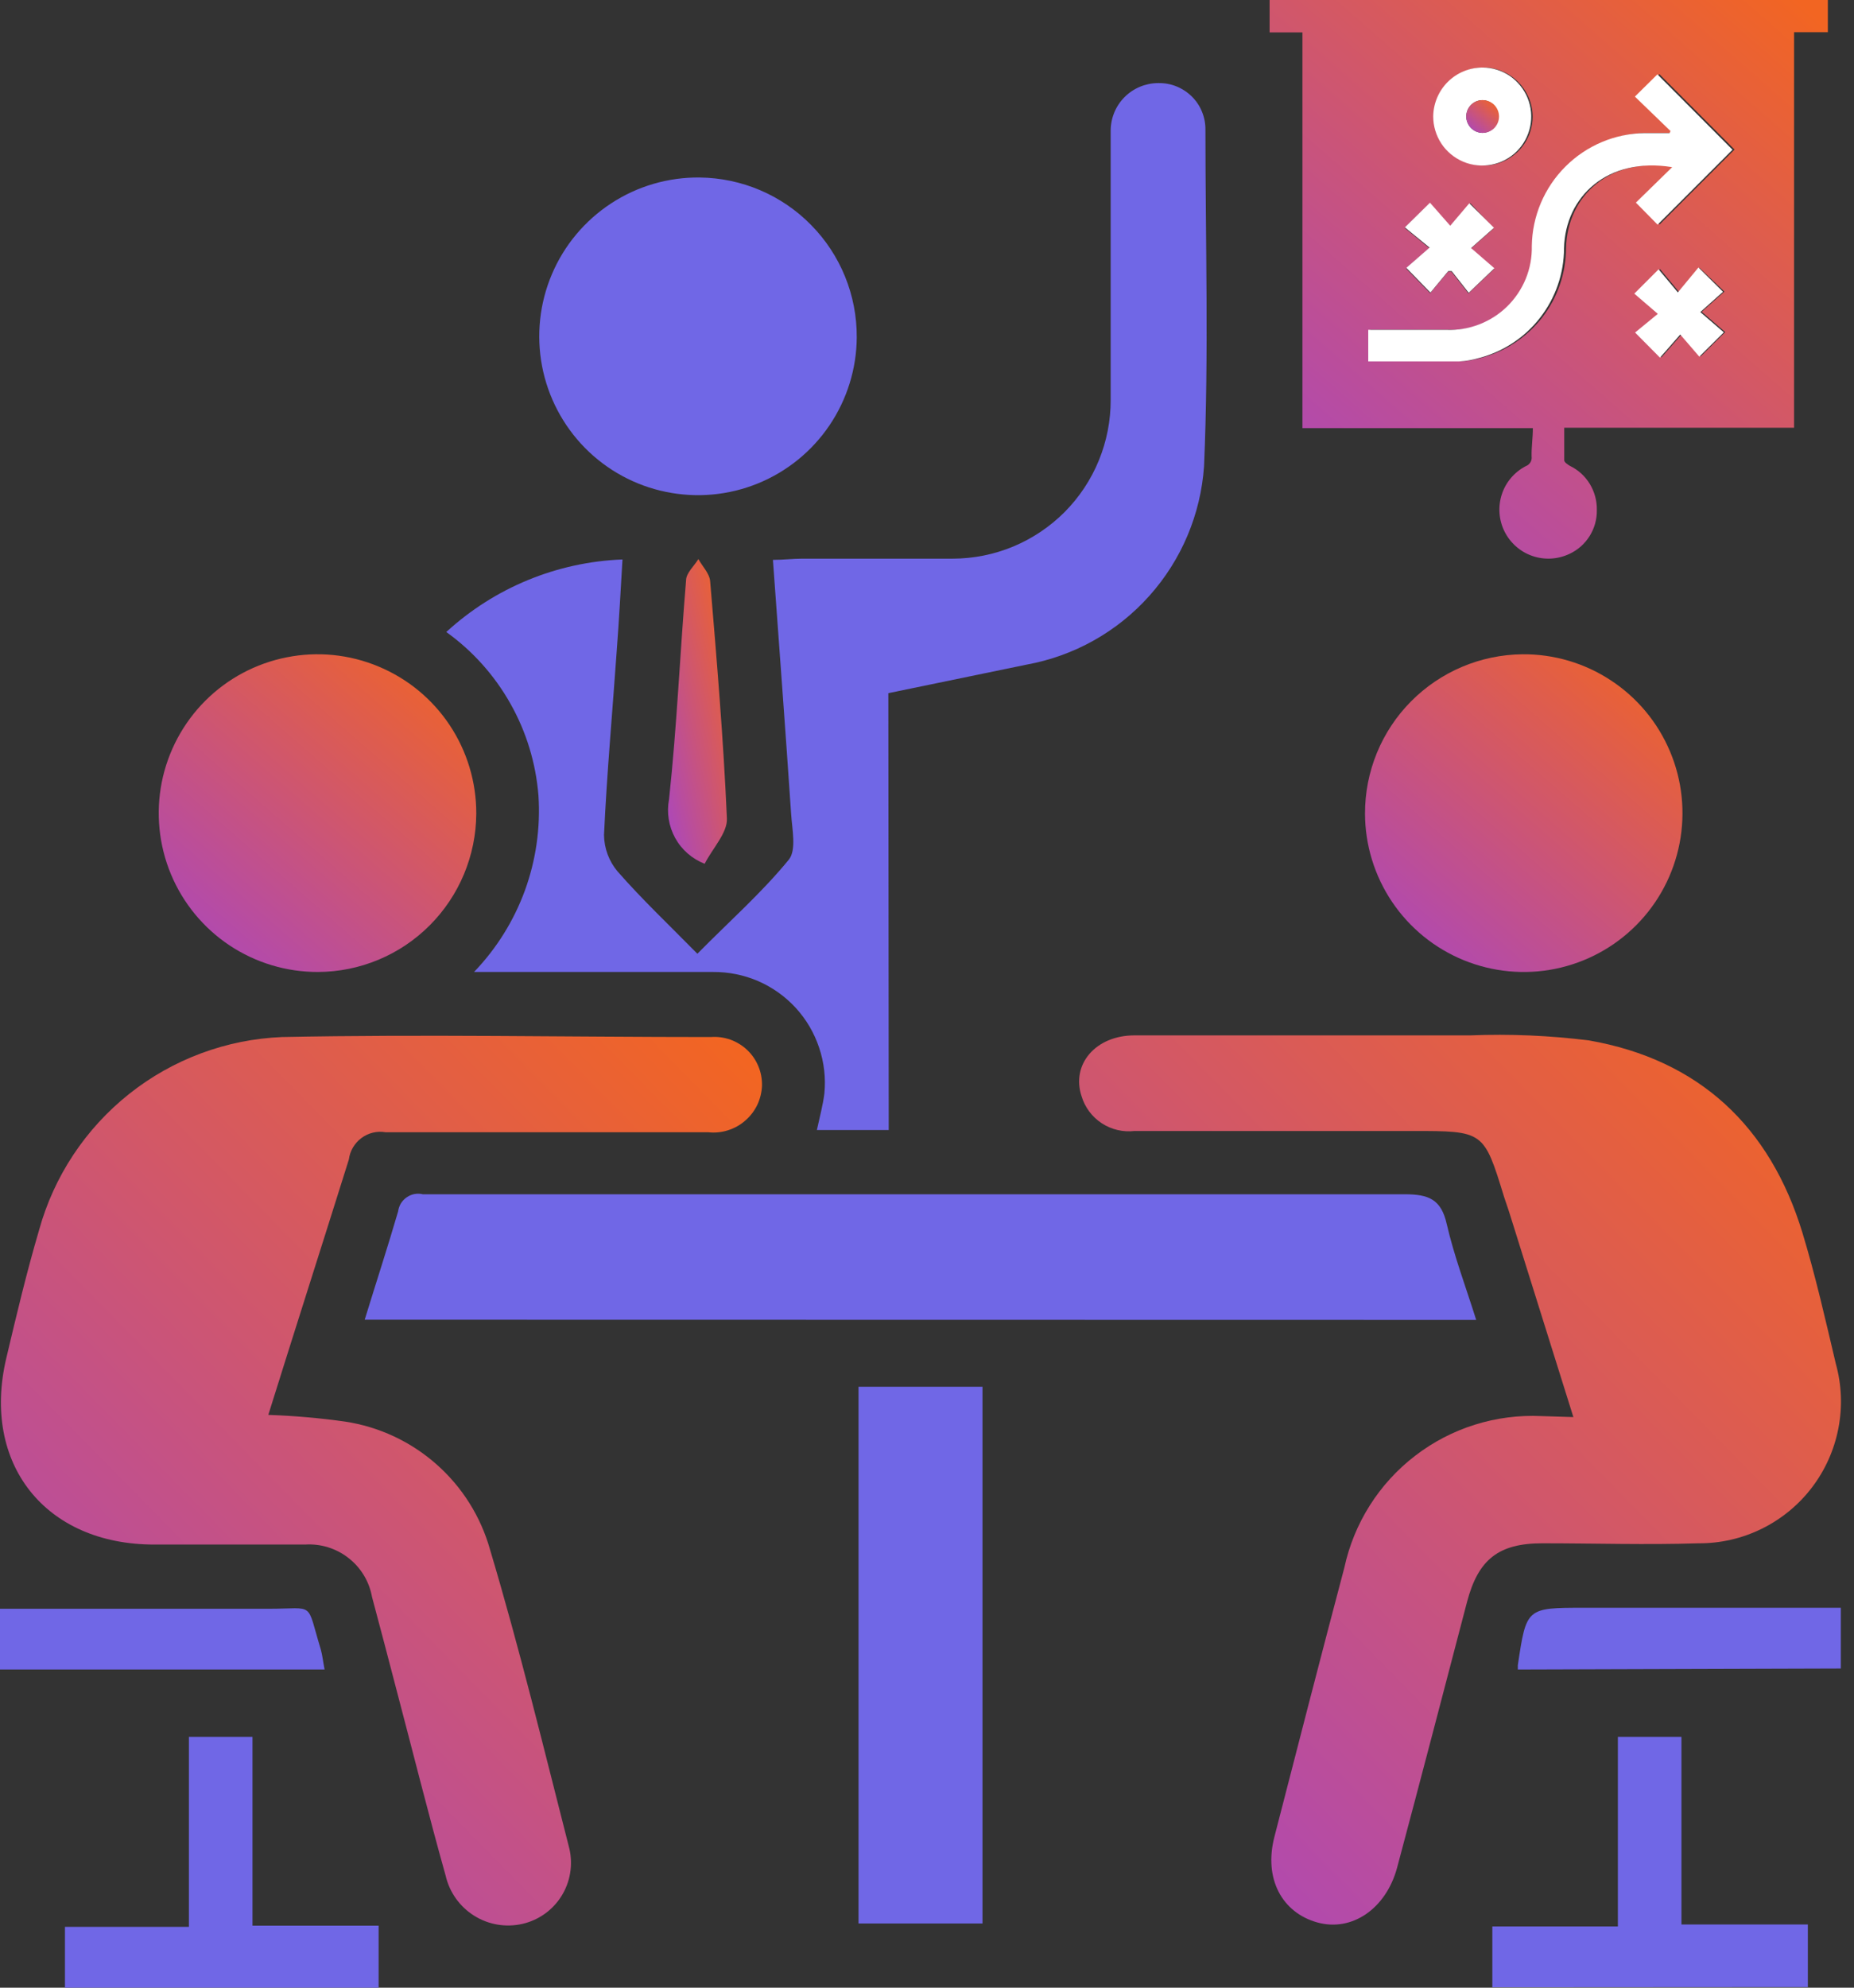 <svg width="28" height="30" viewBox="0 0 28 30" fill="none" xmlns="http://www.w3.org/2000/svg">
<rect x="0" y="0" width="28" height="30" fill="#333333" stroke="none"/>
<path d="M4.052 21.355C4.44 21.368 4.827 21.402 5.211 21.456C5.723 21.533 6.203 21.757 6.591 22.1C6.979 22.442 7.261 22.89 7.401 23.389C7.847 24.881 8.214 26.395 8.6 27.906C8.655 28.15 8.612 28.406 8.479 28.618C8.346 28.83 8.134 28.981 7.89 29.037C7.64 29.094 7.378 29.05 7.161 28.914C6.944 28.778 6.789 28.562 6.731 28.312C6.468 27.374 6.233 26.432 5.985 25.493C5.863 25.028 5.746 24.575 5.618 24.101C5.576 23.869 5.45 23.66 5.263 23.515C5.077 23.369 4.844 23.297 4.609 23.312C3.85 23.312 3.08 23.312 2.33 23.312C0.679 23.312 -0.281 22.089 0.095 20.499C0.248 19.851 0.401 19.208 0.59 18.566C0.814 17.754 1.291 17.035 1.95 16.511C2.61 15.987 3.419 15.686 4.26 15.652C6.401 15.609 8.575 15.652 10.734 15.652C10.834 15.644 10.935 15.658 11.03 15.691C11.124 15.725 11.211 15.778 11.284 15.847C11.357 15.916 11.415 16 11.453 16.093C11.492 16.185 11.51 16.285 11.508 16.386C11.504 16.486 11.48 16.585 11.437 16.676C11.393 16.767 11.331 16.848 11.255 16.913C11.179 16.98 11.091 17.029 10.995 17.059C10.899 17.09 10.797 17.1 10.697 17.089C9.071 17.089 7.447 17.089 5.823 17.089C5.759 17.078 5.694 17.08 5.632 17.095C5.569 17.11 5.51 17.138 5.459 17.176C5.407 17.214 5.364 17.263 5.331 17.318C5.298 17.374 5.277 17.435 5.269 17.499C4.875 18.756 4.465 20.034 4.052 21.355Z" fill="url(#paint0_linear_10020_19888)"/>
<path d="M23.762 21.388C23.435 20.348 23.126 19.361 22.817 18.373C22.786 18.269 22.75 18.171 22.716 18.067C22.41 17.07 22.41 17.07 21.337 17.07H17.135C16.961 17.09 16.785 17.049 16.639 16.953C16.492 16.857 16.384 16.712 16.334 16.544C16.175 16.064 16.548 15.627 17.132 15.627C18.823 15.627 20.514 15.627 22.205 15.627C22.804 15.603 23.403 15.629 23.997 15.703C25.661 15.994 26.731 17 27.221 18.605C27.419 19.257 27.569 19.92 27.725 20.581C27.814 20.9 27.827 21.235 27.764 21.559C27.701 21.884 27.564 22.19 27.363 22.453C27.162 22.716 26.903 22.928 26.606 23.074C26.309 23.22 25.983 23.295 25.652 23.293C24.866 23.318 24.08 23.293 23.294 23.293C22.63 23.293 22.325 23.538 22.156 24.177C21.805 25.517 21.456 26.856 21.098 28.195C20.93 28.807 20.419 29.162 19.893 29.015C19.367 28.868 19.08 28.361 19.248 27.718C19.597 26.364 19.945 25.012 20.303 23.66C20.448 22.989 20.827 22.39 21.372 21.972C21.917 21.553 22.592 21.341 23.279 21.373L23.762 21.388Z" fill="url(#paint1_linear_10020_19888)"/>
<path d="M13.422 17.055H12.337C12.379 16.86 12.428 16.682 12.45 16.505C12.473 16.271 12.446 16.035 12.371 15.813C12.297 15.59 12.177 15.386 12.018 15.212C11.859 15.039 11.666 14.902 11.451 14.808C11.235 14.715 11.002 14.668 10.768 14.67C9.597 14.67 8.425 14.67 7.159 14.67C7.498 14.318 7.759 13.899 7.927 13.441C8.094 12.982 8.164 12.494 8.132 12.007C8.093 11.519 7.949 11.045 7.708 10.619C7.468 10.193 7.138 9.824 6.74 9.539C7.469 8.87 8.412 8.482 9.401 8.444C9.373 8.921 9.349 9.361 9.315 9.811C9.251 10.728 9.165 11.67 9.122 12.603C9.125 12.805 9.197 12.999 9.327 13.153C9.694 13.572 10.101 13.957 10.532 14.395C11.015 13.905 11.502 13.477 11.912 12.976C12.031 12.832 11.963 12.517 11.948 12.285C11.863 11.022 11.768 9.762 11.673 8.45C11.829 8.45 11.979 8.432 12.11 8.432C12.869 8.432 13.639 8.432 14.389 8.432C14.703 8.431 15.014 8.369 15.304 8.248C15.594 8.127 15.857 7.95 16.079 7.728C16.3 7.505 16.476 7.241 16.595 6.95C16.714 6.659 16.775 6.348 16.774 6.034C16.774 4.78 16.774 3.529 16.774 2.276C16.774 2.169 16.774 2.061 16.774 1.97C16.775 1.78 16.85 1.599 16.984 1.465C17.118 1.331 17.3 1.255 17.489 1.254C17.584 1.252 17.677 1.268 17.765 1.303C17.852 1.338 17.932 1.39 17.999 1.456C18.066 1.522 18.119 1.601 18.154 1.689C18.189 1.776 18.207 1.869 18.205 1.964C18.205 3.655 18.257 5.349 18.184 7.037C18.134 7.763 17.843 8.451 17.358 8.993C16.873 9.536 16.221 9.901 15.505 10.031L13.416 10.462L13.422 17.055Z" fill="#7067E6"/>
<path d="M5.508 19.918C5.682 19.352 5.856 18.82 6.012 18.285C6.018 18.242 6.032 18.201 6.054 18.164C6.076 18.128 6.106 18.096 6.141 18.072C6.176 18.047 6.216 18.03 6.258 18.022C6.3 18.014 6.344 18.015 6.385 18.025C7.025 18.025 7.664 18.025 8.303 18.025C12.606 18.025 16.908 18.025 21.211 18.025C21.575 18.025 21.765 18.098 21.85 18.477C21.96 18.954 22.135 19.416 22.294 19.921L5.508 19.918Z" fill="#7067E6"/>
<path d="M12.939 5.089C12.937 5.563 12.793 6.027 12.527 6.42C12.261 6.813 11.885 7.118 11.445 7.297C11.005 7.476 10.522 7.52 10.057 7.424C9.592 7.329 9.166 7.097 8.833 6.759C8.5 6.42 8.275 5.991 8.186 5.524C8.098 5.058 8.149 4.576 8.335 4.139C8.52 3.702 8.832 3.33 9.229 3.07C9.626 2.81 10.091 2.674 10.566 2.679C11.2 2.686 11.805 2.943 12.249 3.395C12.694 3.846 12.942 4.455 12.939 5.089Z" fill="#7067E6"/>
<path d="M4.801 14.67C4.326 14.671 3.862 14.531 3.467 14.269C3.072 14.006 2.763 13.631 2.581 13.193C2.399 12.755 2.351 12.272 2.443 11.806C2.536 11.341 2.764 10.913 3.1 10.577C3.435 10.242 3.863 10.013 4.329 9.921C4.794 9.828 5.277 9.876 5.715 10.059C6.154 10.241 6.528 10.549 6.791 10.944C7.054 11.339 7.194 11.804 7.193 12.279C7.19 12.912 6.937 13.519 6.489 13.967C6.042 14.415 5.435 14.668 4.801 14.67Z" fill="url(#paint2_linear_10020_19888)"/>
<path d="M22.994 9.875C23.469 9.871 23.934 10.009 24.33 10.27C24.727 10.531 25.037 10.904 25.221 11.341C25.406 11.778 25.456 12.261 25.366 12.727C25.276 13.193 25.05 13.622 24.716 13.959C24.382 14.297 23.956 14.527 23.491 14.622C23.025 14.717 22.543 14.671 22.103 14.491C21.664 14.311 21.288 14.005 21.023 13.611C20.758 13.217 20.616 12.753 20.615 12.279C20.614 11.645 20.863 11.037 21.309 10.587C21.755 10.137 22.36 9.881 22.994 9.875Z" fill="url(#paint3_linear_10020_19888)"/>
<path d="M12.966 20.93H14.838V29.031H12.966V20.93Z" fill="#7067E6"/>
<path d="M3.813 29.064H5.718V30H0.981V29.082H2.853V26.214H3.813V29.064Z" fill="#7067E6"/>
<path d="M22.538 29.994V29.076H24.434V26.214H25.394V29.046H27.303V29.991L22.538 29.994Z" fill="#7067E6"/>
<path d="M22.923 25.198C22.923 25.159 22.923 25.146 22.923 25.134C23.052 24.266 23.052 24.266 23.92 24.266H27.801V25.183L22.923 25.198Z" fill="#7067E6"/>
<path d="M0 25.198V24.281H0.428C1.651 24.281 2.853 24.281 4.064 24.281C4.768 24.281 4.621 24.159 4.844 24.893C4.869 24.981 4.878 25.073 4.902 25.198H0Z" fill="#7067E6"/>
<path d="M10.642 13.037C10.453 12.963 10.295 12.826 10.197 12.648C10.099 12.47 10.066 12.264 10.104 12.064C10.223 10.966 10.269 9.863 10.361 8.762C10.361 8.648 10.483 8.545 10.547 8.438C10.608 8.548 10.715 8.655 10.725 8.771C10.825 9.963 10.926 11.156 10.978 12.352C10.988 12.569 10.767 12.795 10.642 13.037Z" fill="url(#paint4_linear_10020_19888)"/>
<path d="M23.15 6.462H19.67V0.489H19.174V0H27.605V0.486H27.095V6.456H23.624C23.624 6.627 23.624 6.789 23.624 6.948C23.624 6.976 23.676 7.012 23.709 7.031C23.834 7.091 23.938 7.186 24.01 7.304C24.082 7.423 24.119 7.559 24.116 7.697C24.119 7.836 24.081 7.973 24.007 8.091C23.933 8.209 23.827 8.303 23.7 8.361C23.525 8.443 23.325 8.454 23.142 8.391C22.959 8.328 22.809 8.195 22.722 8.022C22.636 7.849 22.621 7.649 22.68 7.465C22.739 7.28 22.869 7.127 23.04 7.037C23.07 7.026 23.096 7.006 23.113 6.978C23.129 6.951 23.136 6.919 23.131 6.887C23.128 6.746 23.15 6.609 23.15 6.462ZM25.245 1.979V2.006H24.872C24.421 2.012 23.991 2.193 23.672 2.511C23.353 2.829 23.172 3.259 23.165 3.709C23.169 3.879 23.137 4.047 23.073 4.204C23.009 4.361 22.914 4.503 22.793 4.621C22.672 4.74 22.529 4.832 22.371 4.893C22.213 4.954 22.044 4.982 21.875 4.976H20.82C20.777 4.976 20.737 4.976 20.694 4.976V5.453H22.067C22.166 5.447 22.263 5.431 22.358 5.404C22.727 5.309 23.054 5.095 23.289 4.795C23.523 4.494 23.65 4.124 23.651 3.743C23.67 2.957 24.309 2.355 25.284 2.52L24.737 3.055L25.064 3.388L26.196 2.257L25.061 1.119L24.722 1.456L25.245 1.979ZM22.407 1.018C22.261 1.018 22.117 1.062 21.996 1.143C21.874 1.224 21.779 1.339 21.723 1.474C21.667 1.61 21.652 1.758 21.681 1.902C21.709 2.045 21.779 2.177 21.882 2.281C21.985 2.384 22.117 2.455 22.261 2.484C22.404 2.513 22.552 2.499 22.688 2.443C22.823 2.387 22.939 2.293 23.021 2.172C23.102 2.05 23.146 1.908 23.147 1.761C23.146 1.663 23.127 1.565 23.088 1.475C23.05 1.384 22.994 1.302 22.924 1.233C22.854 1.163 22.77 1.109 22.679 1.072C22.588 1.035 22.49 1.017 22.391 1.018H22.407ZM22.205 3.067L21.899 3.416L21.593 3.067L21.214 3.44L21.587 3.746L21.235 4.052L21.599 4.425L21.869 4.101H21.921L22.177 4.428L22.566 4.058L22.214 3.752L22.56 3.446L22.205 3.067ZM25.667 4.043L25.361 4.41L25.07 4.061L24.703 4.428L25.058 4.734L24.716 5.015L25.092 5.394L25.398 5.046L25.685 5.379L26.055 5.012L25.7 4.706L26.043 4.401L25.667 4.043Z" fill="url(#paint5_linear_10020_19888)"/>
<path d="M25.229 1.978L24.691 1.458L25.031 1.122L26.165 2.26L25.034 3.391L24.706 3.058L25.254 2.523C24.278 2.364 23.639 2.966 23.621 3.746C23.62 4.127 23.492 4.497 23.258 4.797C23.024 5.098 22.696 5.312 22.327 5.406C22.232 5.433 22.135 5.45 22.037 5.455H20.664V4.978C20.706 4.978 20.746 4.978 20.789 4.978H21.844C22.013 4.985 22.182 4.957 22.34 4.896C22.498 4.835 22.642 4.743 22.763 4.624C22.884 4.505 22.979 4.363 23.043 4.207C23.107 4.05 23.138 3.882 23.134 3.712C23.141 3.262 23.323 2.832 23.642 2.514C23.96 2.196 24.391 2.014 24.841 2.009H25.214L25.229 1.978Z" fill="white"/>
<path d="M22.392 1.019C22.538 1.02 22.68 1.064 22.802 1.146C22.922 1.229 23.016 1.345 23.071 1.48C23.126 1.616 23.14 1.765 23.11 1.908C23.081 2.051 23.01 2.182 22.906 2.285C22.802 2.388 22.669 2.458 22.526 2.485C22.382 2.513 22.234 2.498 22.099 2.441C21.964 2.384 21.849 2.289 21.768 2.167C21.688 2.045 21.645 1.902 21.645 1.756C21.648 1.559 21.728 1.372 21.867 1.234C22.007 1.096 22.195 1.019 22.392 1.019ZM22.144 1.756C22.144 1.82 22.169 1.882 22.213 1.929C22.258 1.975 22.318 2.003 22.383 2.006C22.448 2.006 22.511 1.98 22.558 1.934C22.604 1.887 22.63 1.824 22.63 1.759C22.63 1.693 22.604 1.63 22.558 1.583C22.511 1.537 22.448 1.511 22.383 1.511C22.319 1.513 22.259 1.54 22.214 1.586C22.17 1.631 22.145 1.692 22.144 1.756Z" fill="white"/>
<path d="M22.19 3.068L22.563 3.438L22.217 3.744L22.569 4.049L22.181 4.419L21.924 4.092H21.872L21.603 4.416L21.239 4.043L21.59 3.737L21.217 3.432L21.596 3.059L21.902 3.407L22.19 3.068Z" fill="white"/>
<path d="M25.651 4.037L26.022 4.404L25.679 4.71L26.034 5.016L25.664 5.383L25.376 5.049L25.07 5.398L24.694 5.019L25.037 4.737L24.682 4.432L25.049 4.065L25.34 4.413L25.651 4.037Z" fill="white"/>
<path d="M22.144 1.755C22.144 1.69 22.171 1.628 22.217 1.582C22.264 1.536 22.326 1.511 22.391 1.511C22.457 1.511 22.52 1.537 22.566 1.583C22.613 1.63 22.639 1.693 22.639 1.758C22.639 1.824 22.613 1.887 22.566 1.934C22.52 1.98 22.457 2.006 22.391 2.006C22.325 2.005 22.262 1.979 22.216 1.932C22.17 1.885 22.143 1.821 22.144 1.755Z" fill="url(#paint6_linear_10020_19888)"/>
<defs>
<linearGradient id="paint0_linear_10020_19888" x1="10.148" y1="14.856" x2="-1.498" y2="26.309" gradientUnits="userSpaceOnUse">
<stop stop-color="#F26522"/>
<stop offset="1" stop-color="#AB47BC"/>
</linearGradient>
<linearGradient id="paint1_linear_10020_19888" x1="26.442" y1="14.841" x2="14.794" y2="26.306" gradientUnits="userSpaceOnUse">
<stop stop-color="#F26522"/>
<stop offset="1" stop-color="#AB47BC"/>
</linearGradient>
<linearGradient id="paint2_linear_10020_19888" x1="6.625" y1="9.598" x2="2.506" y2="14.331" gradientUnits="userSpaceOnUse">
<stop stop-color="#F26522"/>
<stop offset="1" stop-color="#AB47BC"/>
</linearGradient>
<linearGradient id="paint3_linear_10020_19888" x1="24.843" y1="9.598" x2="20.723" y2="14.331" gradientUnits="userSpaceOnUse">
<stop stop-color="#F26522"/>
<stop offset="1" stop-color="#AB47BC"/>
</linearGradient>
<linearGradient id="paint4_linear_10020_19888" x1="10.873" y1="8.171" x2="9.182" y2="8.547" gradientUnits="userSpaceOnUse">
<stop stop-color="#F26522"/>
<stop offset="1" stop-color="#AB47BC"/>
</linearGradient>
<linearGradient id="paint5_linear_10020_19888" x1="26.608" y1="-0.488" x2="19.364" y2="7.834" gradientUnits="userSpaceOnUse">
<stop stop-color="#F26522"/>
<stop offset="1" stop-color="#AB47BC"/>
</linearGradient>
<linearGradient id="paint6_linear_10020_19888" x1="22.58" y1="1.482" x2="22.155" y2="1.971" gradientUnits="userSpaceOnUse">
<stop stop-color="#F26522"/>
<stop offset="1" stop-color="#AB47BC"/>
</linearGradient>
</defs>
</svg>
